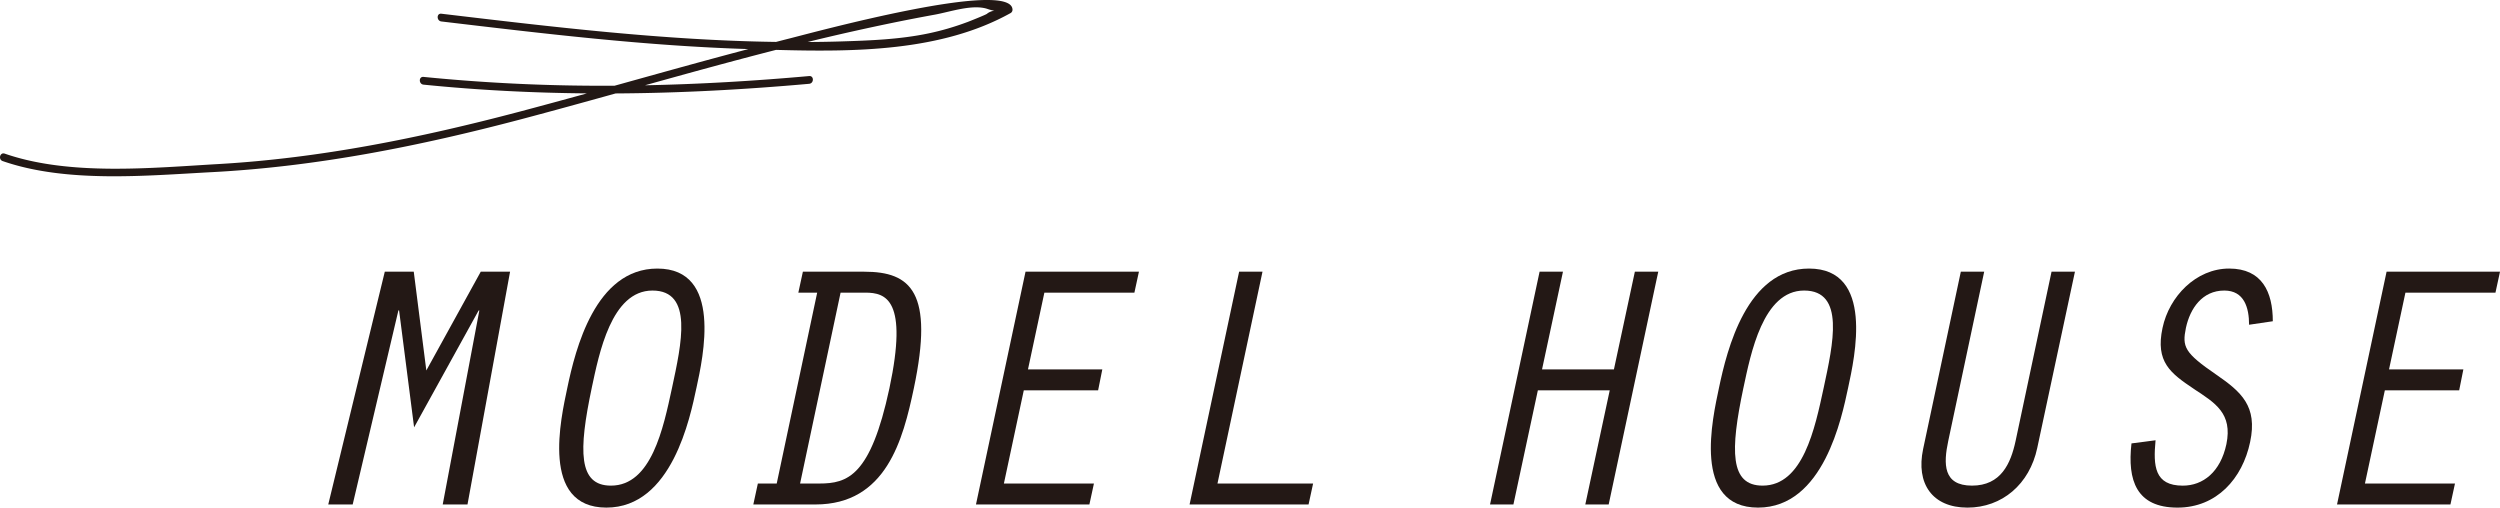 <svg xmlns="http://www.w3.org/2000/svg" width="743.782" height="151.021" viewBox="0 0 743.782 151.021">
  <g id="グループ_1143" data-name="グループ 1143" transform="translate(-177.608 -15163.723)">
    <path id="パス_6712" data-name="パス 6712" d="M116.632,58.979h8.722L112.687,128.23h-7.372l10.9-57.726h-.208L96.8,105.285,92.337,70.5H92.13l-13.6,57.726H71.261L88.081,58.979H96.7l3.739,29.382Z" transform="translate(204.007 15185.578)" fill="#231815"/>
    <path id="パス_6713" data-name="パス 6713" d="M162.227,93.805c-1.869,8.72-7.267,35.611-26.787,35.611-19.726,0-13.5-26.681-11.628-35.611C126.2,82.384,132.118,58.3,150.6,58.3c19.519,0,13.6,26.371,11.628,35.508m-31.147,0c-3.946,18.689-4.05,29.071,5.711,29.071,12.043,0,15.574-17.028,18.169-29.071,2.8-13.082,6.437-28.967-5.815-28.967S133.26,83.63,131.079,93.805" transform="translate(222.578 15185.325)" fill="#231815"/>
    <path id="パス_6714" data-name="パス 6714" d="M176.933,65.209l1.35-6.23h18.272c13.913,0,20.766,6.126,14.743,34.676-3.218,15.263-8.2,34.575-29.278,34.575H163.54l1.35-6.23H170.5L182.54,65.209ZM177.453,122h5.711c8.409,0,15.261-2.18,20.869-28.345,5.605-26.37-1.039-28.446-7.165-28.446H189.5Z" transform="translate(238.191 15185.578)" fill="#231815"/>
    <path id="パス_6715" data-name="パス 6715" d="M226.619,58.979h33.743l-1.35,6.23H232.226l-4.88,22.841h22.115l-1.246,6.23H226.1L220.182,122h26.787l-1.35,6.23H211.876Z" transform="translate(256.097 15185.578)" fill="#231815"/>
    <path id="パス_6716" data-name="パス 6716" d="M272.986,58.979h6.956L266.549,122H295l-1.35,6.23h-35.4Z" transform="translate(273.274 15185.578)" fill="#231815"/>
    <path id="パス_6717" data-name="パス 6717" d="M338.217,58.979h6.956L338.945,88.05h21.387l6.23-29.071h6.956L358.774,128.23h-6.955l7.267-33.95H337.7l-7.269,33.95h-6.956Z" transform="translate(297.438 15185.578)" fill="#231815"/>
    <path id="パス_6718" data-name="パス 6718" d="M412.244,93.805c-1.871,8.72-7.269,35.611-26.788,35.611-19.725,0-13.5-26.681-11.628-35.611,2.389-11.421,8.308-35.508,26.787-35.508,19.521,0,13.6,26.371,11.63,35.508m-31.147,0c-3.947,18.689-4.051,29.071,5.711,29.071,12.042,0,15.572-17.028,18.168-29.071,2.8-13.082,6.437-28.967-5.815-28.967S383.276,83.63,381.1,93.805" transform="translate(315.196 15185.325)" fill="#231815"/>
    <path id="パス_6719" data-name="パス 6719" d="M435.8,58.979l-10.694,50.356c-1.454,6.852-1.557,13.289,7.06,13.289s11.524-6.541,12.977-13.289l10.695-50.356H462.8l-11.213,52.432c-2.285,10.8-10.487,17.754-20.765,17.754-10.487,0-15.367-7.165-13.186-17.443l11.213-52.743Z" transform="translate(332.13 15185.578)" fill="#231815"/>
    <path id="パス_6720" data-name="パス 6720" d="M481.385,94.118c-6.956-4.672-11.524-8-9.344-18.171,1.972-9.344,9.967-17.65,19.83-17.65,9.759,0,12.978,6.956,12.978,15.678l-7.06,1.039c0-5.087-1.453-10.174-7.372-10.174-6.541,0-10.174,5.294-11.42,11.107-1.143,5.608-.519,7.373,9.033,13.914C495.4,94.947,500.385,99.2,498.1,109.9c-2.283,10.9-9.967,19.518-21.6,19.518-12.25,0-14.95-8.1-13.7-19.1l7.165-.933c-.728,7.681-.312,13.5,8.1,13.5,6.022,0,11.213-4.05,12.978-12.355,1.869-9.137-3.322-12.252-9.656-16.4" transform="translate(348.949 15185.325)" fill="#231815"/>
    <path id="パス_6721" data-name="パス 6721" d="M522.093,58.979h33.743l-1.35,6.23H527.7l-4.88,22.841h22.115l-1.246,6.23H521.574L515.656,122h26.787l-1.35,6.23H507.35Z" transform="translate(365.554 15185.578)" fill="#231815"/>
    <path id="パス_6879" data-name="パス 6879" d="M234.785,11.466c-1.3.326-2.6.667-3.9,1C197.569,12.006,164.373,8,131.311,4.076c-1.471-.174-1.458,2.131,0,2.305,30.355,3.6,60.759,7.278,91.34,8.213-13.3,3.5-26.539,7.211-39.788,10.9a536.332,536.332,0,0,1-56.857-2.619c-1.475-.148-1.464,2.157,0,2.305,16.289,1.643,32.463,2.459,48.621,2.6q-10.073,2.783-20.17,5.468C125.074,41.008,95.32,47.062,64.917,48.807,45.051,49.948,20.676,52.382,1.4,45.7,0,45.21-.6,47.436.791,47.918c19.055,6.61,42.795,4.324,62.418,3.284,31.19-1.653,61.722-7.768,91.861-15.734,9.382-2.481,18.737-5.069,28.089-7.672,19.136-.111,38.272-1.143,57.577-2.868,1.465-.132,1.479-2.437,0-2.305-16.375,1.464-32.63,2.423-48.866,2.75,12.973-3.612,25.952-7.2,39-10.535,23.378.635,49.177.517,69.793-10.953a1.148,1.148,0,0,0,.571-.995c-.167-9.348-59.257,6.771-66.446,8.575m52.881-4.857A78.583,78.583,0,0,1,276.29,9.921c-8.623,1.817-17.558,2.137-26.341,2.408-3.232.1-6.462.147-9.69.17.829-.2,1.654-.417,2.483-.617Q254.068,9.154,265.483,6.8q6.325-1.3,12.677-2.453c4.5-.82,11.181-3.164,15.6-1.7a13.585,13.585,0,0,0,2.058.547,4.2,4.2,0,0,0-2.209.921c-.433.333-5.382,2.291-5.938,2.5" transform="translate(177.609 15163.728)" fill="#221815"/>
  </g>
</svg>
